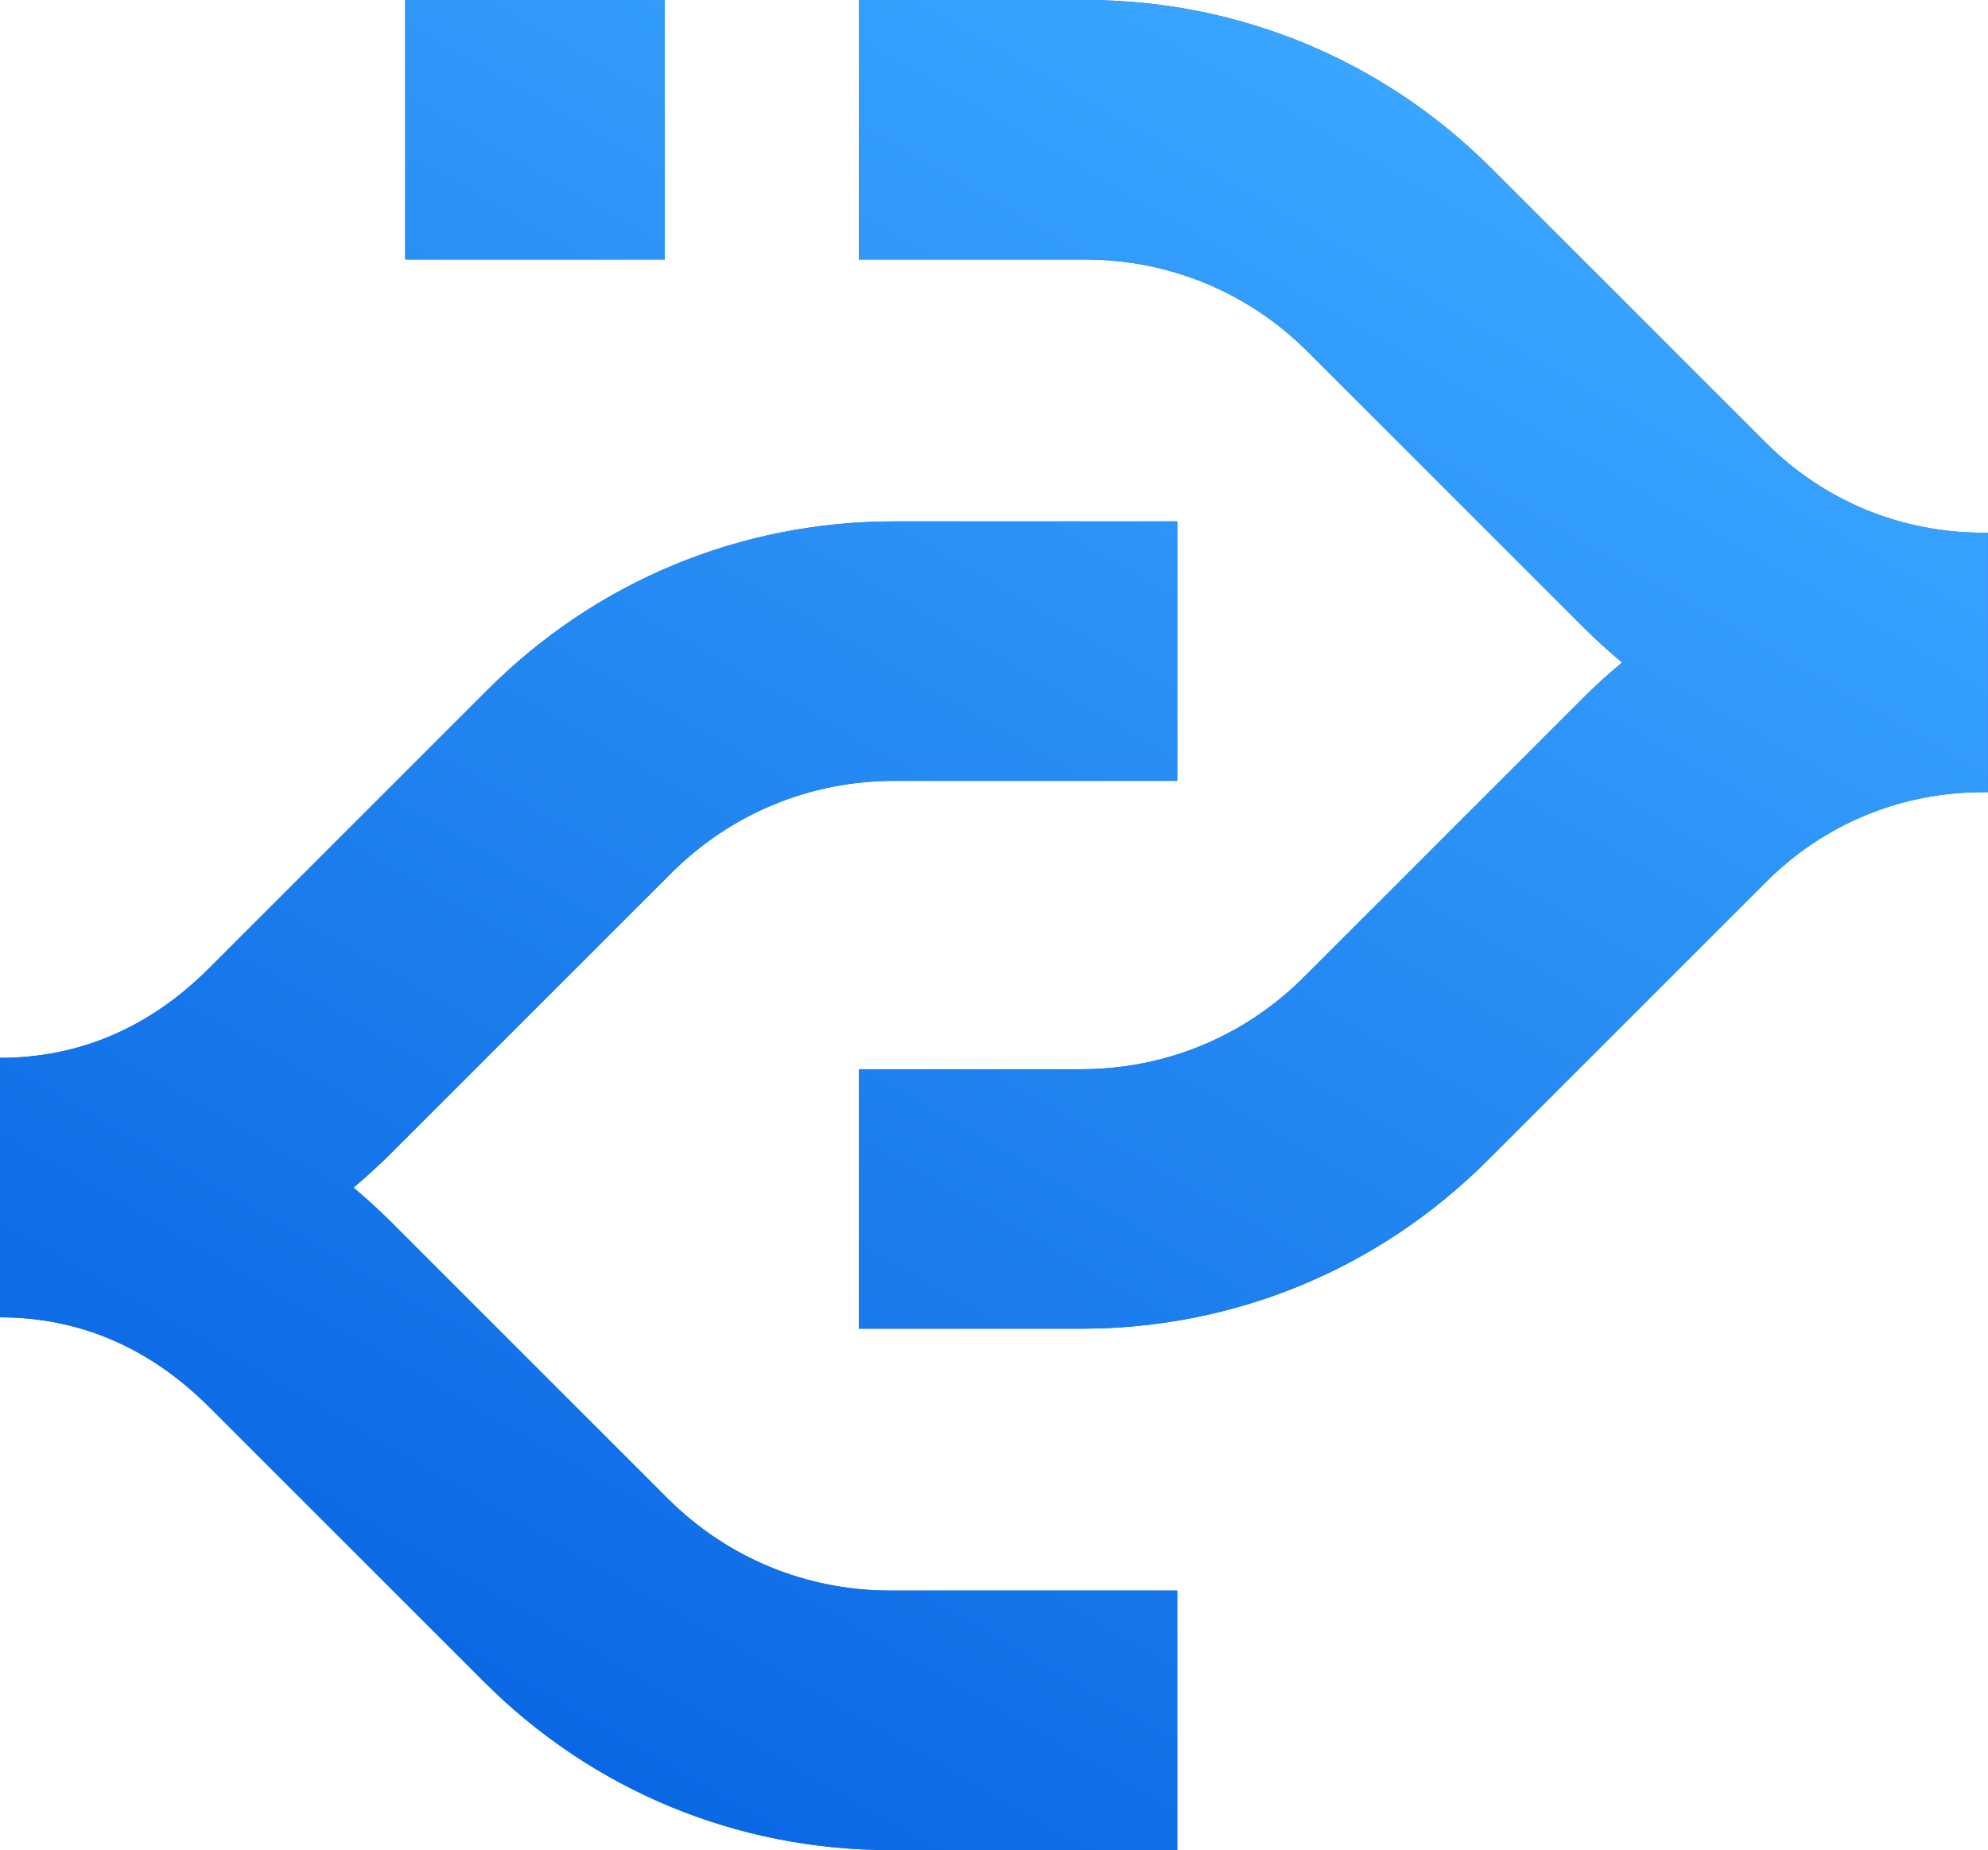 <?xml version="1.0" encoding="UTF-8"?>
<svg id="Layer_2" data-name="Layer 2" xmlns="http://www.w3.org/2000/svg" xmlns:xlink="http://www.w3.org/1999/xlink" viewBox="0 0 447.8 416.83">
  <defs>
    <linearGradient id="linear-gradient" x1="310.59" y1="18.12" x2="101.74" y2="379.87" gradientUnits="userSpaceOnUse">
      <stop offset="0" stop-color="#39a5ff"/>
      <stop offset="1" stop-color="#0b68e4"/>
    </linearGradient>
  </defs>
  <g id="Layer_3" data-name="Layer 3">
    <g>
      <g>
        <path d="M243.55,299.36h-50.09v-58.46h50.09c18.96,0,36.79-7.38,50.19-20.79l62.75-62.75c2.85-2.85,5.82-5.56,8.89-8.1-3.07-2.55-6.03-5.25-8.89-8.1l-61.9-61.9c-13.41-13.41-31.23-20.79-50.2-20.79h-50.94V0h50.94c34.58,0,67.08,13.46,91.53,37.91l61.9,61.9c13.03,13.03,30.36,20.21,48.79,20.21h1.17v58.46h-1.17c-18.43,0-35.76,7.18-48.79,20.21l-62.75,62.75c-24.45,24.45-56.95,37.92-91.53,37.92Z" style="fill: #0b68ff; stroke-width: 0px;"/>
        <path d="M265.18,416.83h-64.63c-34.58,0-67.08-13.46-91.53-37.92l-61.9-61.9c-13.41-13.41-29.26-20.21-47.12-20.21v-58.46c17.86,0,33.71-6.8,47.12-20.21l62.75-62.75c24.45-24.45,56.96-37.91,91.53-37.91h63.78v58.46h-63.78c-18.96,0-36.79,7.38-50.2,20.79l-62.75,62.75c-2.86,2.86-5.8,5.56-8.82,8.1,3.02,2.54,5.97,5.24,8.82,8.1l61.9,61.9c13.41,13.41,31.23,20.79,50.19,20.79h64.63v58.46Z" style="fill: #0b68ff; stroke-width: 0px;"/>
        <rect x="91.27" width="58.46" height="58.46" style="fill: #0b68ff; stroke-width: 0px;"/>
      </g>
      <g>
        <path d="M243.55,299.36h-50.09v-58.46h50.09c18.96,0,36.79-7.38,50.19-20.79l62.75-62.75c2.85-2.85,5.82-5.56,8.89-8.1-3.07-2.55-6.03-5.25-8.89-8.1l-61.9-61.9c-13.41-13.41-31.23-20.79-50.2-20.79h-50.94V0h50.94c34.58,0,67.08,13.46,91.53,37.91l61.9,61.9c13.03,13.03,30.36,20.21,48.79,20.21h1.17v58.46h-1.17c-18.43,0-35.76,7.18-48.79,20.21l-62.75,62.75c-24.45,24.45-56.95,37.92-91.53,37.92Z" style="fill: url(#linear-gradient); stroke-width: 0px;"/>
        <path d="M265.18,416.83h-64.63c-34.58,0-67.08-13.46-91.53-37.92l-61.9-61.9c-13.41-13.41-29.26-20.21-47.12-20.21v-58.46c17.86,0,33.71-6.8,47.12-20.21l62.75-62.75c24.45-24.45,56.96-37.91,91.53-37.91h63.78v58.46h-63.78c-18.96,0-36.79,7.38-50.2,20.79l-62.75,62.75c-2.86,2.86-5.8,5.56-8.82,8.1,3.02,2.54,5.97,5.24,8.82,8.1l61.9,61.9c13.41,13.41,31.23,20.79,50.19,20.79h64.63v58.46Z" style="fill: url(#linear-gradient); stroke-width: 0px;"/>
        <rect x="91.27" width="58.46" height="58.46" style="fill: url(#linear-gradient); stroke-width: 0px;"/>
      </g>
    </g>
  </g>
</svg>
